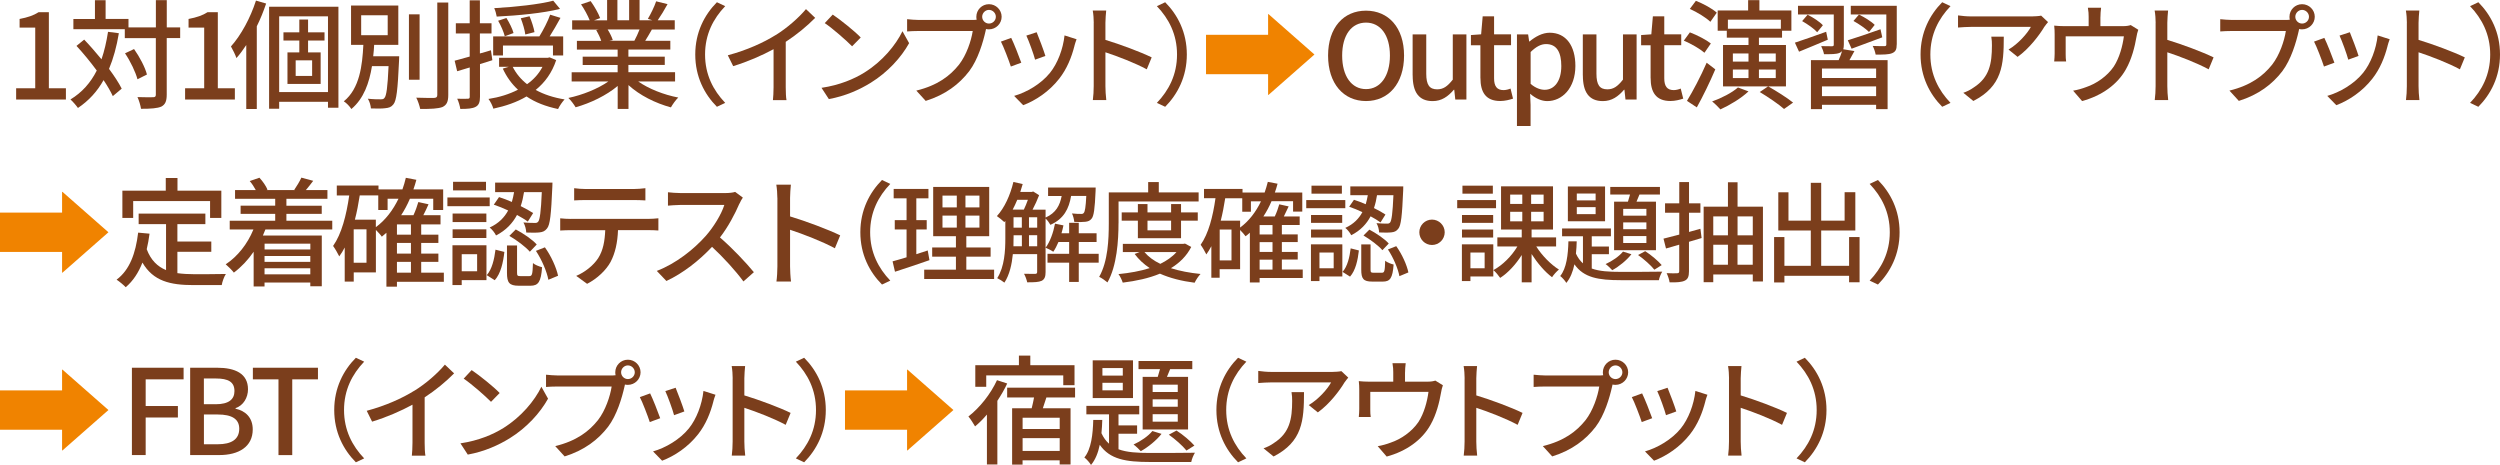 <?xml version="1.0" encoding="UTF-8"?><svg id="_レイヤー_2" xmlns="http://www.w3.org/2000/svg" viewBox="0 0 548.5 102"><defs><style>.cls-1{fill:#7b3e1c;}.cls-2{fill:#f08300;}</style></defs><g id="_レイヤー_18"><path class="cls-1" d="M3.54,19.37h4.19V6.06h-3.43v-1.9c1.79-.34,3.07-.78,4.16-1.48h2.26v16.69h3.74v2.47H3.54v-2.47Z"/><path class="cls-1" d="M26.08,7.28c-.49,2.94-1.2,5.54-2.16,7.83,1.17,1.59,2.16,3.09,2.78,4.34l-1.95,1.64c-.47-1.01-1.17-2.24-2.03-3.51-1.4,2.5-3.25,4.52-5.62,6.11-.31-.47-1.14-1.43-1.64-1.87,2.55-1.54,4.42-3.67,5.77-6.34-1.4-1.9-2.96-3.8-4.45-5.41l1.69-1.38c1.25,1.3,2.55,2.81,3.8,4.32.62-1.82,1.09-3.82,1.43-6.03l2.37.31ZM39.52,8.35h-2.94v12.4c0,1.48-.34,2.18-1.17,2.63-.88.39-2.29.49-4.47.49-.1-.7-.44-1.85-.78-2.57,1.56.05,2.96.05,3.41.03.44,0,.62-.13.62-.57v-12.4h-6.81v-1.95h-11.28v-2.24h4.73V.05h2.34v4.11h5.02v1.85h6.01V.03h2.39v5.98h2.94v2.34ZM30.16,17.39c-.39-1.51-1.53-3.93-2.73-5.69l1.98-.94c1.22,1.72,2.44,4.03,2.83,5.59l-2.08,1.04Z"/><path class="cls-1" d="M40.61,19.37h4.19V6.06h-3.43v-1.9c1.79-.34,3.07-.78,4.16-1.48h2.26v16.69h3.74v2.47h-10.92v-2.47Z"/><path class="cls-1" d="M58.39.78c-.57,1.69-1.25,3.38-2.05,4.99v18.15h-2.31v-14.04c-.7,1.04-1.4,2.03-2.16,2.86-.18-.6-.83-1.92-1.2-2.55,2.21-2.47,4.26-6.24,5.49-10.06l2.24.65ZM74.25,1.48v22.15h-2.29v-1.3h-10.71v1.53h-2.21V1.48h15.21ZM71.96,20.2V3.59h-10.71v16.61h10.71ZM67.59,8.89v2.6h2.76v6.92h-7.28v-6.92h2.6v-2.6h-3.48v-1.79h3.48v-2.81h1.92v2.81h3.61v1.79h-3.61ZM68.48,13.23h-3.61v3.43h3.61v-3.43Z"/><path class="cls-1" d="M87.58,12.35s0,.68-.03.99c-.29,6.34-.55,8.76-1.25,9.57-.47.6-.99.75-1.77.83-.68.1-1.9.1-3.15.05-.05-.65-.29-1.53-.68-2.13,1.2.13,2.34.13,2.78.13.42,0,.68-.03.86-.29.44-.47.7-2.31.91-6.99h-3.64c-.6,3.67-1.79,7.12-4.52,9.41-.36-.57-1.07-1.33-1.66-1.69,3.48-2.81,4.06-7.85,4.29-12.38h-2.7V1.22h10.37v8.63h-5.3c-.05.83-.1,1.66-.21,2.5h5.69ZM79.24,7.72h5.82V3.35h-5.82v4.37ZM92.06,17.5h-2.34V3.15h2.34v14.35ZM98.35.55v20.28c0,1.51-.36,2.21-1.27,2.65-.96.36-2.52.44-4.89.42-.13-.65-.49-1.77-.86-2.47,1.77.08,3.41.05,3.93.05.49-.03.68-.18.68-.65V.55h2.42Z"/><path class="cls-1" d="M105.31,14.07v7.15c0,1.2-.26,1.85-.94,2.21-.7.39-1.74.47-3.38.47-.08-.57-.36-1.61-.68-2.24,1.04.03,2.03.03,2.31,0,.31,0,.44-.08.44-.44v-6.42c-.96.31-1.92.57-2.76.83l-.55-2.31c.91-.26,2.05-.55,3.3-.91v-5.07h-3.04v-2.24h3.04V.08h2.24v5.02h2.55v2.24h-2.55v4.39c.78-.21,1.61-.44,2.42-.7l.31,2.18-2.73.86ZM122.03,13.18c-.91,2.76-2.47,4.91-4.5,6.55,1.79.99,3.93,1.69,6.34,2.08-.49.52-1.14,1.46-1.43,2.11-2.71-.57-5.02-1.46-6.92-2.76-2.13,1.27-4.63,2.11-7.28,2.68-.16-.6-.65-1.61-1.07-2.13,2.34-.36,4.55-1.04,6.47-2.03-1.38-1.27-2.5-2.83-3.33-4.63l1.3-.39h-2.11v-1.98h10.69l.39-.1,1.43.6ZM110.36,12.17h-2.16v-4.19h10.14c.83-1.33,1.85-3.3,2.37-4.76l2.26.7c-.75,1.35-1.61,2.89-2.37,4.06h2.96v4.19h-2.24v-2.18h-10.97v2.18ZM122.86,1.95c-3.67.94-9.28,1.46-13.88,1.69-.08-.54-.31-1.35-.55-1.85,4.5-.26,9.88-.81,12.95-1.64l1.48,1.79ZM110.75,7.96c-.23-.91-.83-2.34-1.46-3.41l1.82-.6c.65,1.04,1.33,2.39,1.56,3.3l-1.92.7ZM112.49,14.67c.75,1.48,1.82,2.76,3.15,3.8,1.43-1.01,2.57-2.26,3.38-3.8h-6.53ZM115.25,7.57c-.1-.94-.55-2.42-.99-3.56l1.92-.44c.47,1.09.94,2.57,1.09,3.48l-2.03.52Z"/><path class="cls-1" d="M140,17.86c2.29,1.61,5.64,2.94,8.81,3.54-.55.52-1.25,1.51-1.61,2.16-3.38-.91-6.87-2.65-9.31-4.89v5.23h-2.37v-5.04c-2.47,2.08-5.98,3.77-9.23,4.68-.36-.62-1.04-1.53-1.59-2.05,3.09-.65,6.47-2,8.76-3.61h-8.04v-2.03h10.09v-1.59h-7.67v-1.82h7.67v-1.56h-8.94v-1.92h5.33c-.23-.73-.68-1.66-1.09-2.37l.62-.1h-5.9v-2.03h3.85c-.39-1.01-1.17-2.44-1.9-3.51l2.11-.7c.81,1.12,1.72,2.71,2.08,3.72l-1.33.49h2.86V0h2.26v4.45h2.57V0h2.29v4.45h2.81l-.99-.31c.62-1.04,1.43-2.68,1.82-3.85l2.5.62c-.7,1.27-1.48,2.57-2.16,3.54h3.74v2.03h-5.02c-.49.88-1.01,1.74-1.46,2.47h5.51v1.92h-9.2v1.56h7.98v1.82h-7.98v1.59h10.24v2.03h-8.14ZM133.32,6.47c.47.75.94,1.69,1.12,2.31l-.75.16h5.49c.39-.7.81-1.64,1.14-2.47h-6.99Z"/><path class="cls-1" d="M157.29.49l1.82.86c-2.62,2.74-4.42,6.19-4.42,10.61s1.8,7.87,4.42,10.61l-1.82.86c-2.74-2.76-4.75-6.6-4.75-11.47s2.02-8.71,4.75-11.47Z"/><path class="cls-1" d="M170.16,7.71c2.5-1.54,5.04-3.77,6.67-5.71l2.02,1.92c-1.82,1.85-4.08,3.7-6.46,5.26v9.96c0,.98.05,2.3.17,2.83h-2.98c.07-.53.14-1.85.14-2.83v-8.35c-2.52,1.37-5.69,2.76-8.86,3.72l-1.18-2.38c4.2-1.13,7.8-2.76,10.46-4.42Z"/><path class="cls-1" d="M189.67,15.9c3.86-2.38,6.86-5.98,8.33-9.05l1.46,2.62c-1.73,3.12-4.68,6.38-8.42,8.69-2.42,1.49-5.47,2.9-9.19,3.58l-1.61-2.47c4.01-.6,7.13-1.94,9.43-3.36ZM188.85,8.22l-1.9,1.94c-1.25-1.27-4.22-3.89-6-5.09l1.75-1.87c1.68,1.13,4.8,3.62,6.14,5.02Z"/><path class="cls-1" d="M216.98.92c1.54,0,2.78,1.25,2.78,2.76s-1.25,2.76-2.78,2.76c-.22,0-.43-.02-.65-.07-.02.14-.07.31-.1.46-.55,2.45-1.66,6.24-3.6,8.81-2.18,2.83-5.18,5.14-9.53,6.5l-2.06-2.26c4.68-1.15,7.39-3.22,9.38-5.71,1.63-2.11,2.66-5.19,3-7.37h-11.81c-1.01,0-1.97.05-2.59.1v-2.69c.67.07,1.8.17,2.59.17h11.64c.29,0,.65,0,1.03-.05-.05-.21-.07-.43-.07-.65,0-1.51,1.22-2.76,2.76-2.76ZM216.98,5.17c.82,0,1.51-.67,1.51-1.49s-.7-1.51-1.51-1.51-1.49.7-1.49,1.51.67,1.49,1.49,1.49Z"/><path class="cls-1" d="M224.06,13.76l-2.28.84c-.41-1.27-1.66-4.54-2.18-5.47l2.26-.82c.55,1.1,1.75,4.13,2.21,5.45ZM235.75,10.02c-.65,2.57-1.68,5.11-3.36,7.25-2.21,2.83-5.18,4.78-7.9,5.81l-1.99-2.04c2.71-.77,5.88-2.59,7.87-5.06,1.66-2.06,2.86-5.18,3.19-8.21l2.64.84c-.22.6-.36,1.03-.46,1.42ZM229.36,12.27l-2.26.82c-.29-1.13-1.37-4.13-1.92-5.28l2.26-.74c.43,1.01,1.61,4.15,1.92,5.21Z"/><path class="cls-1" d="M239.97,5c0-.77-.07-1.87-.22-2.69h2.95c-.07.79-.17,1.85-.17,2.69v3.75c3.19.96,7.75,2.66,10.15,3.84l-1.08,2.62c-2.52-1.37-6.43-2.88-9.07-3.74v7.42c0,.74.07,2.21.19,3.07h-2.95c.12-.84.19-2.14.19-3.07V5Z"/><path class="cls-1" d="M255.64,23.43l-1.82-.86c2.62-2.74,4.42-6.19,4.42-10.61s-1.8-7.87-4.42-10.61l1.82-.86c2.74,2.76,4.75,6.6,4.75,11.47s-2.02,8.71-4.75,11.47Z"/><path class="cls-2" d="M278.22,3.09h.08l10.09,8.87-10.09,8.87h-.08v-4.55h-13.62V7.64h13.62V3.09Z"/><path class="cls-1" d="M291.38,12.19c0-6.16,3.41-9.85,8.32-9.85s8.35,3.69,8.35,9.85-3.43,9.98-8.35,9.98-8.32-3.82-8.32-9.98ZM304.95,12.19c0-4.5-2.08-7.23-5.25-7.23s-5.23,2.73-5.23,7.23,2.05,7.36,5.23,7.36,5.25-2.89,5.25-7.36Z"/><path class="cls-1" d="M309.93,16.54V7.54h2.99v8.63c0,2.44.7,3.43,2.39,3.43,1.33,0,2.24-.62,3.43-2.13V7.54h2.99v14.3h-2.44l-.23-2.16h-.08c-1.3,1.51-2.7,2.5-4.65,2.5-3.07,0-4.39-2-4.39-5.64Z"/><path class="cls-1" d="M324.8,17.16v-7.23h-2.08v-2.24l2.24-.16.34-3.95h2.5v3.95h3.72v2.39h-3.72v7.25c0,1.72.6,2.6,2.08,2.6.49,0,1.12-.16,1.53-.34l.55,2.21c-.81.26-1.77.52-2.81.52-3.22,0-4.34-2-4.34-5.02Z"/><path class="cls-1" d="M332.83,7.54h2.44l.23,1.56h.08c1.25-1.04,2.81-1.92,4.42-1.92,3.61,0,5.64,2.89,5.64,7.28,0,4.91-2.94,7.72-6.16,7.72-1.27,0-2.55-.57-3.77-1.61l.1,2.44v4.63h-2.99V7.54ZM342.55,14.51c0-2.99-.96-4.84-3.35-4.84-1.12,0-2.18.57-3.38,1.74v6.99c1.12.96,2.21,1.3,3.09,1.3,2.08,0,3.64-1.85,3.64-5.2Z"/><path class="cls-1" d="M347.27,16.54V7.54h2.99v8.63c0,2.44.7,3.43,2.39,3.43,1.33,0,2.24-.62,3.43-2.13V7.54h2.99v14.3h-2.44l-.23-2.16h-.08c-1.3,1.51-2.71,2.5-4.65,2.5-3.07,0-4.39-2-4.39-5.64Z"/><path class="cls-1" d="M362.14,17.16v-7.23h-2.08v-2.24l2.24-.16.34-3.95h2.5v3.95h3.72v2.39h-3.72v7.25c0,1.72.6,2.6,2.08,2.6.49,0,1.12-.16,1.53-.34l.55,2.21c-.81.26-1.77.52-2.81.52-3.22,0-4.34-2-4.34-5.02Z"/><path class="cls-1" d="M373.95,11.57c-.94-.83-2.91-1.98-4.52-2.65l1.33-1.82c1.59.6,3.59,1.64,4.6,2.44l-1.4,2.03ZM376.34,15.21c-1.17,2.76-2.7,5.9-4.06,8.35l-2.16-1.43c1.25-2.03,3.02-5.36,4.32-8.37l1.9,1.46ZM375.25,4.78c-.94-.91-2.91-2.11-4.5-2.83l1.33-1.77c1.59.62,3.61,1.71,4.58,2.6l-1.4,2ZM383.62,20.05c-1.59,1.51-4.11,3.02-6.16,3.95-.42-.47-1.3-1.35-1.82-1.74,2.05-.73,4.34-1.9,5.67-3.07l2.31.86ZM391.84,18.95h-13.81v-9.07h5.59v-1.61h-4.76v-1.53h-2V2.29h6.68V.03h2.47v2.26h7.02v4.45h-2.05v1.53h-5.07v1.61h5.93v9.07ZM379.1,4.32v1.98h11.62v-1.98h-11.62ZM380.19,13.52h3.43v-1.79h-3.43v1.79ZM380.19,17.13h3.43v-1.87h-3.43v1.87ZM389.6,11.73h-3.69v1.79h3.69v-1.79ZM389.6,15.26h-3.69v1.87h3.69v-1.87ZM387.94,18.95c1.77,1.01,4.19,2.52,5.46,3.56l-1.98,1.4c-1.12-1.01-3.51-2.63-5.33-3.72l1.85-1.25Z"/><path class="cls-1" d="M401.03,8.71c-2.21.91-4.47,1.9-6.32,2.63l-.91-1.98c1.77-.57,4.32-1.48,6.86-2.39l.36,1.74ZM406.86,11.21c-.36.68-.73,1.35-1.09,1.98h8.37v10.76h-2.52v-.96h-11.88v.96h-2.42v-10.76h6.08c.29-.65.57-1.35.75-1.98-.13.16-.31.29-.55.39-.73.31-1.82.29-3.41.29-.1-.54-.36-1.25-.62-1.77,1.04.03,2.03.03,2.34.03.34,0,.42-.1.42-.36V3.17h-7.85v-1.9h10.06v8.5c0,.44-.05.78-.13,1.04l2.44.39ZM398.69,7.07c-.65-.75-2.11-1.77-3.3-2.44l1.2-1.4c1.2.6,2.68,1.56,3.35,2.31l-1.25,1.53ZM411.62,15.03h-11.88v2.08h11.88v-2.08ZM411.62,21.09v-2.13h-11.88v2.13h11.88ZM405.4,8.84c1.85-.57,4.55-1.48,7.18-2.42l.39,1.77c-2.31.88-4.78,1.79-6.73,2.5l-.83-1.85ZM416.14,9.75c0,1.07-.23,1.59-1.01,1.92-.75.31-1.92.31-3.61.31-.1-.57-.36-1.35-.65-1.9,1.09.05,2.24.05,2.57.05.34-.03.42-.1.42-.39V3.17h-7.8v-1.9h10.09v8.48ZM410.06,7.02c-.7-.73-2.18-1.74-3.41-2.42l1.2-1.4c1.2.57,2.73,1.51,3.46,2.26l-1.25,1.56Z"/><path class="cls-1" d="M426.12.49l1.82.86c-2.62,2.74-4.42,6.19-4.42,10.61s1.8,7.87,4.42,10.61l-1.82.86c-2.74-2.76-4.75-6.6-4.75-11.47s2.02-8.71,4.75-11.47Z"/><path class="cls-1" d="M448.54,5.86c-1.03,1.75-3.31,4.8-5.88,6.62l-1.99-1.61c2.11-1.22,4.2-3.6,4.9-4.97h-13.15c-.96,0-1.8.07-2.83.14v-2.66c.89.12,1.87.22,2.83.22h13.42c.53,0,1.61-.07,1.99-.17l1.51,1.42c-.22.26-.6.72-.79,1.01ZM432.96,22.16l-2.21-1.8c.7-.24,1.54-.62,2.3-1.18,3.43-2.21,3.98-5.23,3.98-9.22,0-.65-.02-1.22-.14-1.92h2.74c0,6.26-.36,10.87-6.67,14.11Z"/><path class="cls-1" d="M460.83,3.68v2.06h4.85c.96,0,1.44-.12,1.8-.24l1.66,1.03c-.17.41-.34,1.18-.41,1.63-.36,2.09-1.03,4.8-2.3,7.03-1.85,3.34-5.3,5.81-9.62,6.98l-1.97-2.28c.91-.14,2.02-.46,2.88-.79,2.21-.74,4.61-2.38,6.05-4.51,1.25-1.92,1.94-4.54,2.21-6.62h-12.77v3.94c0,.48.02,1.18.1,1.58h-2.62c.05-.5.1-1.2.1-1.73v-4.2c0-.53-.02-1.39-.1-1.94.74.07,1.44.12,2.33.12h5.23v-2.06c0-.6-.02-1.13-.17-1.99h2.9c-.1.86-.14,1.39-.14,1.99Z"/><path class="cls-1" d="M472.95,5c0-.77-.07-1.87-.22-2.69h2.95c-.07.79-.17,1.85-.17,2.69v3.75c3.19.96,7.75,2.66,10.15,3.84l-1.08,2.62c-2.52-1.37-6.43-2.88-9.07-3.74v7.42c0,.74.07,2.21.19,3.07h-2.95c.12-.84.19-2.14.19-3.07V5Z"/><path class="cls-1" d="M505.08.92c1.54,0,2.78,1.25,2.78,2.76s-1.25,2.76-2.78,2.76c-.22,0-.43-.02-.65-.07-.02.14-.07.31-.1.46-.55,2.45-1.66,6.24-3.6,8.81-2.18,2.83-5.18,5.14-9.53,6.5l-2.06-2.26c4.68-1.15,7.39-3.22,9.38-5.71,1.63-2.11,2.66-5.19,3-7.37h-11.81c-1.01,0-1.97.05-2.59.1v-2.69c.67.07,1.8.17,2.59.17h11.64c.29,0,.65,0,1.03-.05-.05-.21-.07-.43-.07-.65,0-1.51,1.22-2.76,2.76-2.76ZM505.08,5.17c.82,0,1.51-.67,1.51-1.49s-.7-1.51-1.51-1.51-1.49.7-1.49,1.51.67,1.49,1.49,1.49Z"/><path class="cls-1" d="M512.16,13.76l-2.28.84c-.41-1.27-1.66-4.54-2.18-5.47l2.26-.82c.55,1.1,1.75,4.13,2.21,5.45ZM523.85,10.02c-.65,2.57-1.68,5.11-3.36,7.25-2.21,2.83-5.18,4.78-7.9,5.81l-1.99-2.04c2.71-.77,5.88-2.59,7.87-5.06,1.66-2.06,2.86-5.18,3.19-8.21l2.64.84c-.22.6-.36,1.03-.46,1.42ZM517.47,12.27l-2.26.82c-.29-1.13-1.37-4.13-1.92-5.28l2.26-.74c.43,1.01,1.61,4.15,1.92,5.21Z"/><path class="cls-1" d="M528.07,5c0-.77-.07-1.87-.22-2.69h2.95c-.07.79-.17,1.85-.17,2.69v3.75c3.19.96,7.75,2.66,10.15,3.84l-1.08,2.62c-2.52-1.37-6.43-2.88-9.07-3.74v7.42c0,.74.07,2.21.19,3.07h-2.95c.12-.84.19-2.14.19-3.07V5Z"/><path class="cls-1" d="M543.75,23.43l-1.82-.86c2.62-2.74,4.42-6.19,4.42-10.61s-1.8-7.87-4.42-10.61l1.82-.86c2.74,2.76,4.75,6.6,4.75,11.47s-2.02,8.71-4.75,11.47Z"/><path class="cls-2" d="M13.62,42.09h.08l10.09,8.87-10.09,8.87h-.08v-4.55H0v-8.63h13.62v-4.55Z"/><path class="cls-1" d="M38.92,59.93c1.14.16,2.37.23,3.67.23,1.12,0,5.49,0,6.97-.05-.39.57-.81,1.74-.91,2.44h-6.19c-5.1,0-8.84-.86-11.21-4.94-.86,2.21-2.05,4.03-3.67,5.41-.39-.44-1.4-1.27-2-1.66,2.86-2.13,4.19-5.77,4.73-10.32l2.5.23c-.16,1.2-.36,2.34-.62,3.41.91,2.42,2.37,3.8,4.24,4.58v-10.09h-6.01v-2.31h14.64v2.31h-6.14v3.82h7.44v2.26h-7.44v4.68ZM29.22,47.81h-2.37v-5.98h9.52v-2.78h2.57v2.78h9.62v5.98h-2.47v-3.69h-16.87v3.69Z"/><path class="cls-1" d="M58.23,50.34c-.18.44-.36.88-.55,1.33h12.92v11.13h-2.52v-.81h-10.04v.86h-2.39v-7.62c-1.25,1.82-2.73,3.38-4.34,4.58-.36-.49-1.27-1.38-1.79-1.82,2.63-1.74,4.78-4.47,6.08-7.64h-5.2v-1.92h9.98v-1.51h-7.59v-1.79h7.59v-1.51h-8.81v-1.92h4.55c-.34-.65-.83-1.4-1.33-1.98l2.13-.73c.73.78,1.48,1.87,1.77,2.63l-.21.08h6.24l-.16-.05c.52-.75,1.22-1.9,1.56-2.68l2.6.7c-.55.73-1.12,1.46-1.61,2.03h4.73v1.92h-9v1.51h7.75v1.79h-7.75v1.51h10.06v1.92h-14.69ZM58.05,53.46v1.27h10.04v-1.27h-10.04ZM68.08,56.16h-10.04v1.3h10.04v-1.3ZM68.08,60.19v-1.33h-10.04v1.33h10.04Z"/><path class="cls-1" d="M97.36,61.83h-10.27v1.07h-2.31v-11.83c-.34.31-.68.6-1.01.86-.23-.36-.83-1.01-1.3-1.48v9.31h-4.86v2.03h-1.98v-7.49c-.36.7-.75,1.35-1.2,1.95-.26-.55-.94-1.74-1.35-2.29,1.87-2.65,2.91-6.71,3.54-11.08h-2.73v-2.18h9.15v.86h5.25c.29-.83.55-1.66.75-2.55l2.31.44c-.18.73-.42,1.43-.65,2.11h6.53v4.52h-2.18v-2.47h-5.12c-.55,1.3-1.2,2.5-1.92,3.61h2.7c.44-.94.83-2.05,1.07-2.89l2.24.49c-.36.81-.75,1.64-1.14,2.39h3.77v2.03h-4.24v2.24h3.77v1.82h-3.77v2.34h3.77v1.82h-3.77v2.37h4.97v2ZM80.41,50.31h-2.81v7.33h2.81v-7.33ZM82.46,49.84c2.08-1.53,3.74-3.69,4.97-6.24h-2.39v2.47h-2.05v-3.2h-4.06c-.29,1.82-.62,3.64-1.07,5.33h4.6v1.64ZM90.16,49.24h-3.07v2.24h3.07v-2.24ZM90.16,53.3h-3.07v2.34h3.07v-2.34ZM87.09,59.83h3.07v-2.37h-3.07v2.37Z"/><path class="cls-1" d="M107.44,45.24h-9.28v-1.92h9.28v1.92ZM106.73,61.46h-5.43v1.09h-2.03v-8.74h7.46v7.64ZM106.71,48.72h-7.41v-1.87h7.41v1.87ZM99.3,50.31h7.41v1.9h-7.41v-1.9ZM106.63,41.78h-7.23v-1.9h7.23v1.9ZM101.3,55.77v3.74h3.38v-3.74h-3.38ZM106.79,60.37c1.14-1.27,1.66-3.48,1.92-5.59l1.95.49c-.26,2.29-.78,4.73-2.11,6.21l-1.77-1.12ZM109.49,43.24c.91.29,1.85.65,2.81,1.07.21-.7.36-1.43.49-2.16h-4.16v-2.08h12.58s0,.68-.03.96c-.26,6.01-.49,8.32-1.17,9.1-.44.57-.91.78-1.64.86-.6.08-1.74.08-2.91.03-.03-.68-.26-1.61-.62-2.21,1.07.1,2.03.1,2.42.1.39.03.62-.03.83-.29.34-.44.6-2.11.78-6.47h-3.9c-.16,1.04-.39,2.08-.73,3.07,1.07.52,2.03,1.07,2.73,1.53l-1.17,1.87c-.62-.47-1.46-.96-2.37-1.46-.94,1.77-2.37,3.35-4.6,4.5-.26-.55-.88-1.35-1.4-1.74,2-.91,3.25-2.24,4.06-3.74-1.04-.49-2.13-.94-3.15-1.27l1.14-1.66ZM116.12,60.58c.62,0,.73-.34.81-2.86.42.39,1.38.75,2,.91-.23,3.22-.83,4.06-2.55,4.06h-2.55c-2.11,0-2.6-.68-2.6-2.83v-6.01h2.21v5.98c0,.65.1.75.75.75h1.92ZM113.16,50.34c1.64.86,3.67,2.24,4.6,3.3l-1.51,1.59c-.91-1.07-2.86-2.52-4.5-3.48l1.4-1.4ZM119.55,54.26c1.38,1.92,2.52,4.47,2.89,6.24l-2.13.88c-.31-1.74-1.43-4.39-2.73-6.34l1.98-.78Z"/><path class="cls-1" d="M125.27,48.02h17c.55,0,1.53-.05,2.18-.13v2.68c-.6-.05-1.51-.08-2.18-.08h-6.68c-.1,2.76-.62,5.04-1.61,6.94-.94,1.77-2.91,3.69-5.17,4.84l-2.39-1.74c1.92-.81,3.77-2.29,4.81-3.87,1.12-1.74,1.46-3.82,1.56-6.16h-7.51c-.78,0-1.66.03-2.37.08v-2.68c.73.08,1.56.13,2.37.13ZM128.5,41.47h10.5c.81,0,1.77-.08,2.6-.18v2.68c-.83-.05-1.79-.08-2.6-.08h-10.48c-.86,0-1.82.03-2.55.08v-2.68c.78.1,1.69.18,2.52.18Z"/><path class="cls-1" d="M162.22,44.69c-.91,2.13-2.44,5.07-4.26,7.41,2.68,2.29,5.82,5.64,7.44,7.62l-2.29,2.03c-1.72-2.34-4.32-5.2-6.89-7.59-2.78,2.96-6.29,5.75-10.01,7.49l-2.11-2.21c4.21-1.61,8.11-4.73,10.69-7.62,1.77-1.98,3.51-4.84,4.13-6.86h-9.54c-1.01,0-2.42.13-2.83.16v-2.94c.52.08,2.03.18,2.83.18h9.65c.96,0,1.82-.1,2.26-.26l1.69,1.25c-.18.26-.57.91-.75,1.35Z"/><path class="cls-1" d="M170.55,43.42c0-.83-.08-2.03-.23-2.91h3.2c-.08.86-.18,2-.18,2.91v4.06c3.46,1.04,8.4,2.89,11,4.16l-1.17,2.83c-2.73-1.48-6.97-3.12-9.83-4.06v8.03c0,.81.08,2.39.21,3.33h-3.2c.13-.91.21-2.31.21-3.33v-15.03Z"/><path class="cls-1" d="M193.51,39.49l1.82.86c-2.62,2.74-4.42,6.19-4.42,10.61s1.8,7.87,4.42,10.61l-1.82.86c-2.74-2.76-4.75-6.6-4.75-11.47s2.02-8.71,4.75-11.47Z"/><path class="cls-1" d="M203.92,57.08c-2.62.91-5.4,1.85-7.56,2.54l-.53-2.28c.86-.24,1.92-.53,3.07-.89v-6.1h-2.59v-2.06h2.59v-4.78h-2.83v-2.06h7.63v2.06h-2.66v4.78h2.28v2.06h-2.28v5.42c.82-.26,1.68-.53,2.5-.82l.38,2.11ZM218.11,59.17v2.04h-15.34v-2.04h6.96v-2.86h-5.21v-2.02h5.21v-2.47h-4.99v-10.8h12.29v10.8h-5.02v2.47h5.33v2.02h-5.33v2.86h6.1ZM206.78,45.51h3.14v-2.59h-3.14v2.59ZM206.78,49.93h3.14v-2.62h-3.14v2.62ZM214.89,42.92h-3.07v2.59h3.07v-2.59ZM214.89,47.31h-3.07v2.62h3.07v-2.62Z"/><path class="cls-1" d="M235,42.99c-.48,2.81-1.58,5.02-4.54,6.34-.22-.41-.65-1.01-1.06-1.39v11.74c0,.96-.19,1.58-.84,1.92-.67.31-1.63.34-3.19.34-.1-.5-.41-1.39-.7-1.87,1.15.02,2.16.02,2.45.02.31-.02.43-.12.43-.43v-3.91h-5.33c-.22,2.23-.72,4.54-1.85,6.26-.34-.29-1.15-.79-1.58-.98,1.61-2.52,1.78-6.05,1.78-8.74v-3.82l-.22.26c-.36-.34-1.18-1.03-1.63-1.32,1.66-1.8,2.93-4.58,3.62-7.49l2.04.46c-.17.58-.34,1.15-.53,1.73h2.52l.31-.1,1.3.82c-.38,1.01-.91,2.16-1.44,3.17h2.86v1.73c2.28-1.01,3.14-2.69,3.53-4.73h-2.98v-1.85h10.44s0,.53-.02.77c-.17,3.89-.38,5.5-.89,6.07-.34.43-.74.6-1.37.67-.5.07-1.46.07-2.42.02-.05-.58-.24-1.34-.5-1.85.84.1,1.61.1,1.94.1.31.02.5-.02.65-.22.26-.29.43-1.27.55-3.72h-3.34ZM223.19,43.83c-.31.74-.65,1.49-1.01,2.16h2.45c.31-.62.62-1.42.89-2.16h-2.33ZM222.37,52.3c0,.55,0,1.13-.02,1.73h1.85v-2.42h-1.82v.7ZM222.37,49.95h1.82v-2.28h-1.82v2.28ZM225.76,49.95h1.8v-2.28h-1.8v2.28ZM227.56,54.03v-2.42h-1.8v2.42h1.8ZM241.05,57.63h-4.37v4.22h-2.11v-4.22h-4.75v-1.94h4.75v-2.59h-2.35c-.34.82-.72,1.54-1.13,2.14-.38-.29-1.22-.7-1.68-.89.98-1.34,1.68-3.29,2.06-5.28l1.85.38c-.12.58-.26,1.15-.43,1.73h1.68v-2.3h2.11v2.3h3.91v1.92h-3.91v2.59h4.37v1.94Z"/><path class="cls-1" d="M245.4,48.97c0,3.77-.34,9.34-2.42,12.99-.41-.36-1.34-1.01-1.82-1.22,1.94-3.41,2.11-8.28,2.11-11.76v-6.77h8.64v-2.26h2.33v2.26h8.74v1.99h-17.57v4.78ZM261.36,54.18c-1.01,1.99-2.57,3.5-4.46,4.66,1.92.62,4.13,1.03,6.5,1.27-.46.46-1.03,1.34-1.3,1.92-2.83-.36-5.4-1.01-7.61-1.99-2.42,1.01-5.23,1.61-8.16,1.97-.17-.55-.58-1.42-.94-1.87,2.42-.24,4.78-.65,6.86-1.32-1.32-.87-2.42-1.9-3.31-3.1l1.08-.41h-3.67v-1.8h13.23l.41-.07,1.37.74ZM249.65,52.26v-3.84h-3.55v-1.82h3.55v-1.82h2.11v1.82h5.18v-1.82h2.18v1.82h3.67v1.82h-3.67v3.84h-9.48ZM251.09,55.3c.86,1.03,2.04,1.9,3.48,2.59,1.42-.7,2.64-1.54,3.55-2.59h-7.03ZM251.76,48.42v2.11h5.18v-2.11h-5.18Z"/><path class="cls-1" d="M285.84,60.99h-9.48v.98h-2.14v-10.92c-.31.29-.62.55-.94.79-.22-.34-.77-.94-1.2-1.37v8.59h-4.49v1.87h-1.82v-6.91c-.34.65-.7,1.25-1.1,1.8-.24-.5-.86-1.61-1.25-2.11,1.73-2.45,2.69-6.19,3.26-10.23h-2.52v-2.02h8.45v.79h4.85c.26-.77.5-1.54.7-2.35l2.14.41c-.17.67-.38,1.32-.6,1.94h6.02v4.18h-2.02v-2.28h-4.73c-.5,1.2-1.1,2.3-1.78,3.34h2.5c.41-.86.77-1.9.98-2.66l2.06.46c-.34.74-.7,1.51-1.06,2.21h3.48v1.87h-3.91v2.06h3.48v1.68h-3.48v2.16h3.48v1.68h-3.48v2.18h4.58v1.85ZM270.19,50.36h-2.59v6.77h2.59v-6.77ZM272.08,49.93c1.92-1.42,3.46-3.41,4.58-5.76h-2.21v2.28h-1.9v-2.95h-3.74c-.26,1.68-.58,3.36-.98,4.92h4.25v1.51ZM279.19,49.38h-2.83v2.06h2.83v-2.06ZM279.19,53.12h-2.83v2.16h2.83v-2.16ZM276.36,59.15h2.83v-2.18h-2.83v2.18Z"/><path class="cls-1" d="M295.16,45.68h-8.57v-1.78h8.57v1.78ZM294.51,60.66h-5.02v1.01h-1.87v-8.06h6.89v7.06ZM294.48,48.9h-6.84v-1.73h6.84v1.73ZM287.64,50.36h6.84v1.75h-6.84v-1.75ZM294.41,42.49h-6.67v-1.75h6.67v1.75ZM289.49,55.4v3.46h3.12v-3.46h-3.12ZM294.56,59.65c1.06-1.18,1.54-3.22,1.78-5.16l1.8.46c-.24,2.11-.72,4.37-1.94,5.74l-1.63-1.03ZM297.05,43.83c.84.26,1.7.6,2.59.98.19-.65.34-1.32.46-1.99h-3.84v-1.92h11.62s0,.62-.02.89c-.24,5.54-.46,7.68-1.08,8.4-.41.53-.84.72-1.51.79-.55.07-1.61.07-2.69.02-.02-.62-.24-1.49-.58-2.04.98.1,1.87.1,2.23.1.36.02.58-.02.77-.26.31-.41.55-1.94.72-5.98h-3.6c-.14.96-.36,1.92-.67,2.83.98.48,1.87.98,2.52,1.42l-1.08,1.73c-.58-.43-1.34-.89-2.18-1.34-.86,1.63-2.18,3.1-4.25,4.15-.24-.5-.82-1.25-1.3-1.61,1.85-.84,3-2.06,3.75-3.46-.96-.46-1.97-.86-2.9-1.18l1.06-1.54ZM303.17,59.84c.58,0,.67-.31.74-2.64.38.36,1.27.7,1.85.84-.22,2.98-.77,3.74-2.35,3.74h-2.35c-1.94,0-2.4-.62-2.4-2.62v-5.54h2.04v5.52c0,.6.1.7.7.7h1.78ZM300.44,50.38c1.51.79,3.38,2.06,4.25,3.05l-1.39,1.46c-.84-.98-2.64-2.33-4.15-3.22l1.3-1.3ZM306.34,54.01c1.27,1.78,2.33,4.13,2.66,5.76l-1.97.82c-.29-1.61-1.32-4.06-2.52-5.86l1.82-.72Z"/><path class="cls-1" d="M316.97,50.96c0,1.54-1.25,2.79-2.79,2.79s-2.78-1.25-2.78-2.79,1.25-2.78,2.78-2.78,2.79,1.25,2.79,2.78Z"/><path class="cls-1" d="M328.23,45.68h-8.52v-1.78h8.52v1.78ZM327.63,60.66h-5.02v1.01h-1.87v-8.06h6.89v7.06ZM327.6,48.9h-6.84v-1.73h6.84v1.73ZM320.76,50.36h6.84v1.75h-6.84v-1.75ZM327.53,42.49h-6.67v-1.75h6.67v1.75ZM322.61,55.4v3.46h3.12v-3.46h-3.12ZM337.06,54.08c1.25,1.99,3.22,3.98,4.97,5.06-.48.38-1.18,1.15-1.51,1.68-1.56-1.15-3.22-3.1-4.49-5.09v6.22h-2.16v-6c-1.3,2.06-3,3.91-4.73,5.02-.34-.5-1.01-1.32-1.49-1.71,1.99-1.06,4.01-3.07,5.26-5.18h-4.39v-1.99h5.35v-1.73h-4.54v-9.48h11.4v9.48h-4.7v1.73h5.38v1.99h-4.34ZM331.33,44.74h2.66v-2.04h-2.66v2.04ZM331.33,48.56h2.66v-2.09h-2.66v2.09ZM338.67,42.7h-2.74v2.04h2.74v-2.04ZM338.67,46.47h-2.74v2.09h2.74v-2.09Z"/><path class="cls-1" d="M349.22,58.91c1.68.62,3.82.74,6.38.74,1.32,0,7.46,0,9.1-.05-.29.46-.65,1.3-.74,1.87h-8.35c-4.87,0-8.14-.53-10.18-3.48-.34,1.61-.89,3.02-1.78,4.08-.26-.46-.89-1.18-1.34-1.51,1.39-1.68,1.73-4.71,1.8-7.61h1.82c-.02.91-.07,1.8-.17,2.69.41.89.91,1.58,1.54,2.14v-5.95h-4.58v-1.7h10.71v1.7h-4.2v2.26h3.77v1.68h-3.77v3.14ZM352.15,48.54h-8.16v-7.63h8.16v7.63ZM350.08,42.46h-4.13v1.51h4.13v-1.51ZM350.08,45.44h-4.13v1.54h4.13v-1.54ZM357.93,55.78c-1.03,1.32-2.71,2.69-4.2,3.5-.34-.36-1.03-1.06-1.46-1.34,1.46-.67,2.95-1.68,3.82-2.74l1.85.58ZM357.17,44.24c.17-.5.31-1.03.46-1.56h-4.34v-1.66h10.9v1.66h-4.49c-.22.53-.43,1.08-.65,1.56h4.27v10.66h-9.19v-10.66h3.05ZM361.22,45.82h-5.09v1.49h5.09v-1.49ZM361.22,48.8h-5.09v1.49h5.09v-1.49ZM361.22,51.8h-5.09v1.51h5.09v-1.51ZM360.96,55.11c1.32.84,2.83,2.14,3.62,3.05l-1.61,1.01c-.77-.96-2.3-2.33-3.58-3.22l1.56-.84Z"/><path class="cls-1" d="M373.32,52.23c-.94.29-1.85.55-2.76.82v6.48c0,1.13-.24,1.71-.91,2.04-.7.34-1.73.41-3.34.38-.07-.53-.36-1.44-.65-2.02,1.01.05,2.02.05,2.3.02.31,0,.46-.1.46-.46v-5.81c-1.03.29-1.99.58-2.9.84l-.55-2.16c.96-.24,2.16-.55,3.46-.89v-4.8h-3.12v-2.06h3.12v-4.66h2.14v4.66h2.5v2.06h-2.5v4.22l2.5-.7.26,2.02ZM386.79,45.34v16.42h-2.23v-1.54h-8.67v1.7h-2.11v-16.58h5.33v-5.35h2.11v5.35h5.57ZM375.89,47.48v4.15h3.22v-4.15h-3.22ZM375.89,58.09h3.22v-4.39h-3.22v4.39ZM381.22,47.48v4.15h3.34v-4.15h-3.34ZM384.55,58.09v-4.39h-3.34v4.39h3.34Z"/><path class="cls-1" d="M407.99,52.02v9.91h-2.3v-1.42h-14.19v1.46h-2.26v-9.96h2.26v6.31h5.79v-7.75h-7.13v-8.38h2.23v6.22h4.9v-8.3h2.28v8.3h5.14v-6.24h2.35v8.4h-7.49v7.75h6.12v-6.31h2.3Z"/><path class="cls-1" d="M412.02,62.43l-1.82-.86c2.62-2.74,4.42-6.19,4.42-10.61s-1.8-7.87-4.42-10.61l1.82-.86c2.74,2.76,4.75,6.6,4.75,11.47s-2.02,8.71-4.75,11.47Z"/><path class="cls-2" d="M13.62,81.09h.08l10.09,8.87-10.09,8.87h-.08v-4.55H0v-8.63h13.62v-4.55Z"/><path class="cls-1" d="M28.94,80.68h11.34v2.55h-8.32v5.85h7.07v2.52h-7.07v8.24h-3.02v-19.16Z"/><path class="cls-1" d="M41.72,80.68h5.93c3.93,0,6.76,1.27,6.76,4.73,0,1.82-1.01,3.56-2.73,4.13v.13c2.18.47,3.77,1.95,3.77,4.55,0,3.8-3.09,5.62-7.33,5.62h-6.4v-19.16ZM47.31,88.69c2.91,0,4.13-1.09,4.13-2.89,0-2-1.35-2.76-4.06-2.76h-2.65v5.64h2.57ZM47.78,97.47c2.99,0,4.71-1.07,4.71-3.41,0-2.16-1.66-3.12-4.71-3.12h-3.04v6.53h3.04Z"/><path class="cls-1" d="M61.1,83.23h-5.62v-2.55h14.28v2.55h-5.64v16.62h-3.02v-16.62Z"/><path class="cls-1" d="M78.08,78.49l1.82.86c-2.62,2.74-4.42,6.19-4.42,10.61s1.8,7.87,4.42,10.61l-1.82.86c-2.74-2.76-4.75-6.6-4.75-11.47s2.02-8.71,4.75-11.47Z"/><path class="cls-1" d="M90.94,85.71c2.5-1.54,5.04-3.77,6.67-5.71l2.02,1.92c-1.82,1.85-4.08,3.7-6.46,5.26v9.96c0,.98.05,2.3.17,2.83h-2.98c.07-.53.14-1.85.14-2.83v-8.35c-2.52,1.37-5.69,2.76-8.86,3.72l-1.18-2.38c4.2-1.13,7.8-2.76,10.46-4.42Z"/><path class="cls-1" d="M110.45,93.9c3.86-2.38,6.86-5.98,8.33-9.05l1.46,2.62c-1.73,3.12-4.68,6.38-8.42,8.69-2.42,1.49-5.47,2.9-9.19,3.58l-1.61-2.47c4.01-.6,7.13-1.94,9.43-3.36ZM109.63,86.22l-1.9,1.94c-1.25-1.27-4.22-3.89-6-5.09l1.75-1.87c1.68,1.13,4.8,3.62,6.14,5.02Z"/><path class="cls-1" d="M137.76,78.92c1.54,0,2.78,1.25,2.78,2.76s-1.25,2.76-2.78,2.76c-.22,0-.43-.02-.65-.07-.02.14-.07.31-.1.46-.55,2.45-1.66,6.24-3.6,8.81-2.18,2.83-5.18,5.14-9.53,6.5l-2.06-2.26c4.68-1.15,7.39-3.22,9.38-5.71,1.63-2.11,2.66-5.19,3-7.37h-11.81c-1.01,0-1.97.05-2.59.1v-2.69c.67.07,1.8.17,2.59.17h11.64c.29,0,.65,0,1.03-.05-.05-.21-.07-.43-.07-.65,0-1.51,1.22-2.76,2.76-2.76ZM137.76,83.17c.82,0,1.51-.67,1.51-1.49s-.7-1.51-1.51-1.51-1.49.7-1.49,1.51.67,1.49,1.49,1.49Z"/><path class="cls-1" d="M144.84,91.76l-2.28.84c-.41-1.27-1.66-4.54-2.18-5.47l2.26-.82c.55,1.1,1.75,4.13,2.21,5.45ZM156.53,88.02c-.65,2.57-1.68,5.11-3.36,7.25-2.21,2.83-5.18,4.78-7.9,5.81l-1.99-2.04c2.71-.77,5.88-2.59,7.87-5.06,1.66-2.06,2.86-5.18,3.19-8.21l2.64.84c-.22.6-.36,1.03-.46,1.42ZM150.15,90.27l-2.26.82c-.29-1.13-1.37-4.13-1.92-5.28l2.26-.74c.43,1.01,1.61,4.15,1.92,5.21Z"/><path class="cls-1" d="M160.75,83c0-.77-.07-1.87-.22-2.69h2.95c-.07.79-.17,1.85-.17,2.69v3.75c3.19.96,7.75,2.66,10.15,3.84l-1.08,2.62c-2.52-1.37-6.43-2.88-9.07-3.74v7.42c0,.74.07,2.21.19,3.07h-2.95c.12-.84.19-2.14.19-3.07v-13.87Z"/><path class="cls-1" d="M176.43,101.43l-1.82-.86c2.62-2.74,4.42-6.19,4.42-10.61s-1.8-7.87-4.42-10.61l1.82-.86c2.74,2.76,4.75,6.6,4.75,11.47s-2.02,8.71-4.75,11.47Z"/><path class="cls-2" d="M199.01,81.09h.08l10.09,8.87-10.09,8.87h-.08v-4.55h-13.62v-8.63h13.62v-4.55Z"/><path class="cls-1" d="M220.98,84.14c-.6,1.3-1.35,2.57-2.16,3.8v13.96h-2.29v-10.95c-.83.99-1.72,1.87-2.6,2.6-.29-.52-1.04-1.69-1.46-2.18,2.47-1.9,4.86-4.89,6.27-7.96l2.24.73ZM216.37,84.86h-2.39v-4.73h9.57v-2.11h2.5v2.11h9.7v4.39h-2.47v-2.16h-16.9v2.5ZM229.58,87.2c-.26.81-.52,1.61-.78,2.37h6.08v12.33h-2.39v-.91h-8.14v.94h-2.29v-12.35h4.29c.18-.75.39-1.59.52-2.37h-5.9v-2.16h14.9v2.16h-6.29ZM232.5,91.65h-8.14v2.47h8.14v-2.47ZM232.5,98.93v-2.81h-8.14v2.81h8.14Z"/><path class="cls-1" d="M245.4,98.57c1.82.68,4.13.81,6.92.81,1.43,0,8.09,0,9.85-.05-.31.49-.7,1.4-.81,2.03h-9.05c-5.28,0-8.81-.57-11.02-3.77-.36,1.74-.96,3.28-1.92,4.42-.29-.49-.96-1.27-1.46-1.64,1.51-1.82,1.87-5.1,1.95-8.24h1.98c-.03.99-.08,1.95-.18,2.91.44.96.99,1.72,1.66,2.31v-6.45h-4.97v-1.85h11.6v1.85h-4.55v2.44h4.08v1.82h-4.08v3.41ZM248.58,87.33h-8.84v-8.27h8.84v8.27ZM246.34,80.76h-4.47v1.64h4.47v-1.64ZM246.34,83.98h-4.47v1.66h4.47v-1.66ZM254.84,95.19c-1.12,1.43-2.94,2.91-4.55,3.8-.36-.39-1.12-1.14-1.59-1.46,1.59-.73,3.2-1.82,4.13-2.96l2,.62ZM254.01,82.68c.18-.55.34-1.12.49-1.69h-4.71v-1.79h11.8v1.79h-4.86c-.23.57-.47,1.17-.7,1.69h4.63v11.54h-9.96v-11.54h3.3ZM258.4,84.4h-5.51v1.61h5.51v-1.61ZM258.4,87.62h-5.51v1.61h5.51v-1.61ZM258.4,90.87h-5.51v1.64h5.51v-1.64ZM258.12,94.46c1.43.91,3.07,2.31,3.93,3.3l-1.74,1.09c-.83-1.04-2.5-2.52-3.87-3.48l1.69-.91Z"/><path class="cls-1" d="M271.63,78.49l1.82.86c-2.62,2.74-4.42,6.19-4.42,10.61s1.8,7.87,4.42,10.61l-1.82.86c-2.74-2.76-4.75-6.6-4.75-11.47s2.02-8.71,4.75-11.47Z"/><path class="cls-1" d="M295.01,83.86c-1.03,1.75-3.31,4.8-5.88,6.62l-1.99-1.61c2.11-1.22,4.2-3.6,4.9-4.97h-13.15c-.96,0-1.8.07-2.83.14v-2.66c.89.12,1.87.22,2.83.22h13.42c.53,0,1.61-.07,1.99-.17l1.51,1.42c-.22.26-.6.72-.79,1.01ZM279.43,100.16l-2.21-1.8c.7-.24,1.54-.62,2.3-1.18,3.43-2.21,3.98-5.23,3.98-9.22,0-.65-.02-1.22-.14-1.92h2.74c0,6.26-.36,10.87-6.67,14.11Z"/><path class="cls-1" d="M308.26,81.68v2.06h4.85c.96,0,1.44-.12,1.8-.24l1.66,1.03c-.17.41-.34,1.18-.41,1.63-.36,2.09-1.03,4.8-2.3,7.03-1.85,3.34-5.3,5.81-9.62,6.98l-1.97-2.28c.91-.14,2.02-.46,2.88-.79,2.21-.74,4.61-2.38,6.05-4.51,1.25-1.92,1.94-4.54,2.21-6.62h-12.77v3.94c0,.48.02,1.18.1,1.58h-2.62c.05-.5.1-1.2.1-1.73v-4.2c0-.53-.02-1.39-.1-1.94.74.07,1.44.12,2.33.12h5.23v-2.06c0-.6-.02-1.13-.17-1.99h2.9c-.1.86-.14,1.39-.14,1.99Z"/><path class="cls-1" d="M321.34,83c0-.77-.07-1.87-.22-2.69h2.95c-.07.79-.17,1.85-.17,2.69v3.75c3.19.96,7.75,2.66,10.15,3.84l-1.08,2.62c-2.52-1.37-6.43-2.88-9.07-3.74v7.42c0,.74.07,2.21.19,3.07h-2.95c.12-.84.19-2.14.19-3.07v-13.87Z"/><path class="cls-1" d="M354.44,78.92c1.54,0,2.78,1.25,2.78,2.76s-1.25,2.76-2.78,2.76c-.22,0-.43-.02-.65-.07-.02.14-.07.31-.1.46-.55,2.45-1.66,6.24-3.6,8.81-2.18,2.83-5.18,5.14-9.53,6.5l-2.06-2.26c4.68-1.15,7.39-3.22,9.38-5.71,1.63-2.11,2.66-5.19,3-7.37h-11.81c-1.01,0-1.97.05-2.59.1v-2.69c.67.07,1.8.17,2.59.17h11.64c.29,0,.65,0,1.03-.05-.05-.21-.07-.43-.07-.65,0-1.51,1.22-2.76,2.76-2.76ZM354.44,83.17c.82,0,1.51-.67,1.51-1.49s-.7-1.51-1.51-1.51-1.49.7-1.49,1.51.67,1.49,1.49,1.49Z"/><path class="cls-1" d="M362.48,91.76l-2.28.84c-.41-1.27-1.66-4.54-2.18-5.47l2.26-.82c.55,1.1,1.75,4.13,2.21,5.45ZM374.16,88.02c-.65,2.57-1.68,5.11-3.36,7.25-2.21,2.83-5.18,4.78-7.9,5.81l-1.99-2.04c2.71-.77,5.88-2.59,7.87-5.06,1.66-2.06,2.86-5.18,3.19-8.21l2.64.84c-.22.6-.36,1.03-.46,1.42ZM367.78,90.27l-2.26.82c-.29-1.13-1.37-4.13-1.92-5.28l2.26-.74c.43,1.01,1.61,4.15,1.92,5.21Z"/><path class="cls-1" d="M379.35,83c0-.77-.07-1.87-.22-2.69h2.95c-.07.79-.17,1.85-.17,2.69v3.75c3.19.96,7.75,2.66,10.15,3.84l-1.08,2.62c-2.52-1.37-6.43-2.88-9.07-3.74v7.42c0,.74.07,2.21.19,3.07h-2.95c.12-.84.19-2.14.19-3.07v-13.87Z"/><path class="cls-1" d="M395.98,101.43l-1.82-.86c2.62-2.74,4.42-6.19,4.42-10.61s-1.8-7.87-4.42-10.61l1.82-.86c2.74,2.76,4.75,6.6,4.75,11.47s-2.02,8.71-4.75,11.47Z"/></g></svg>